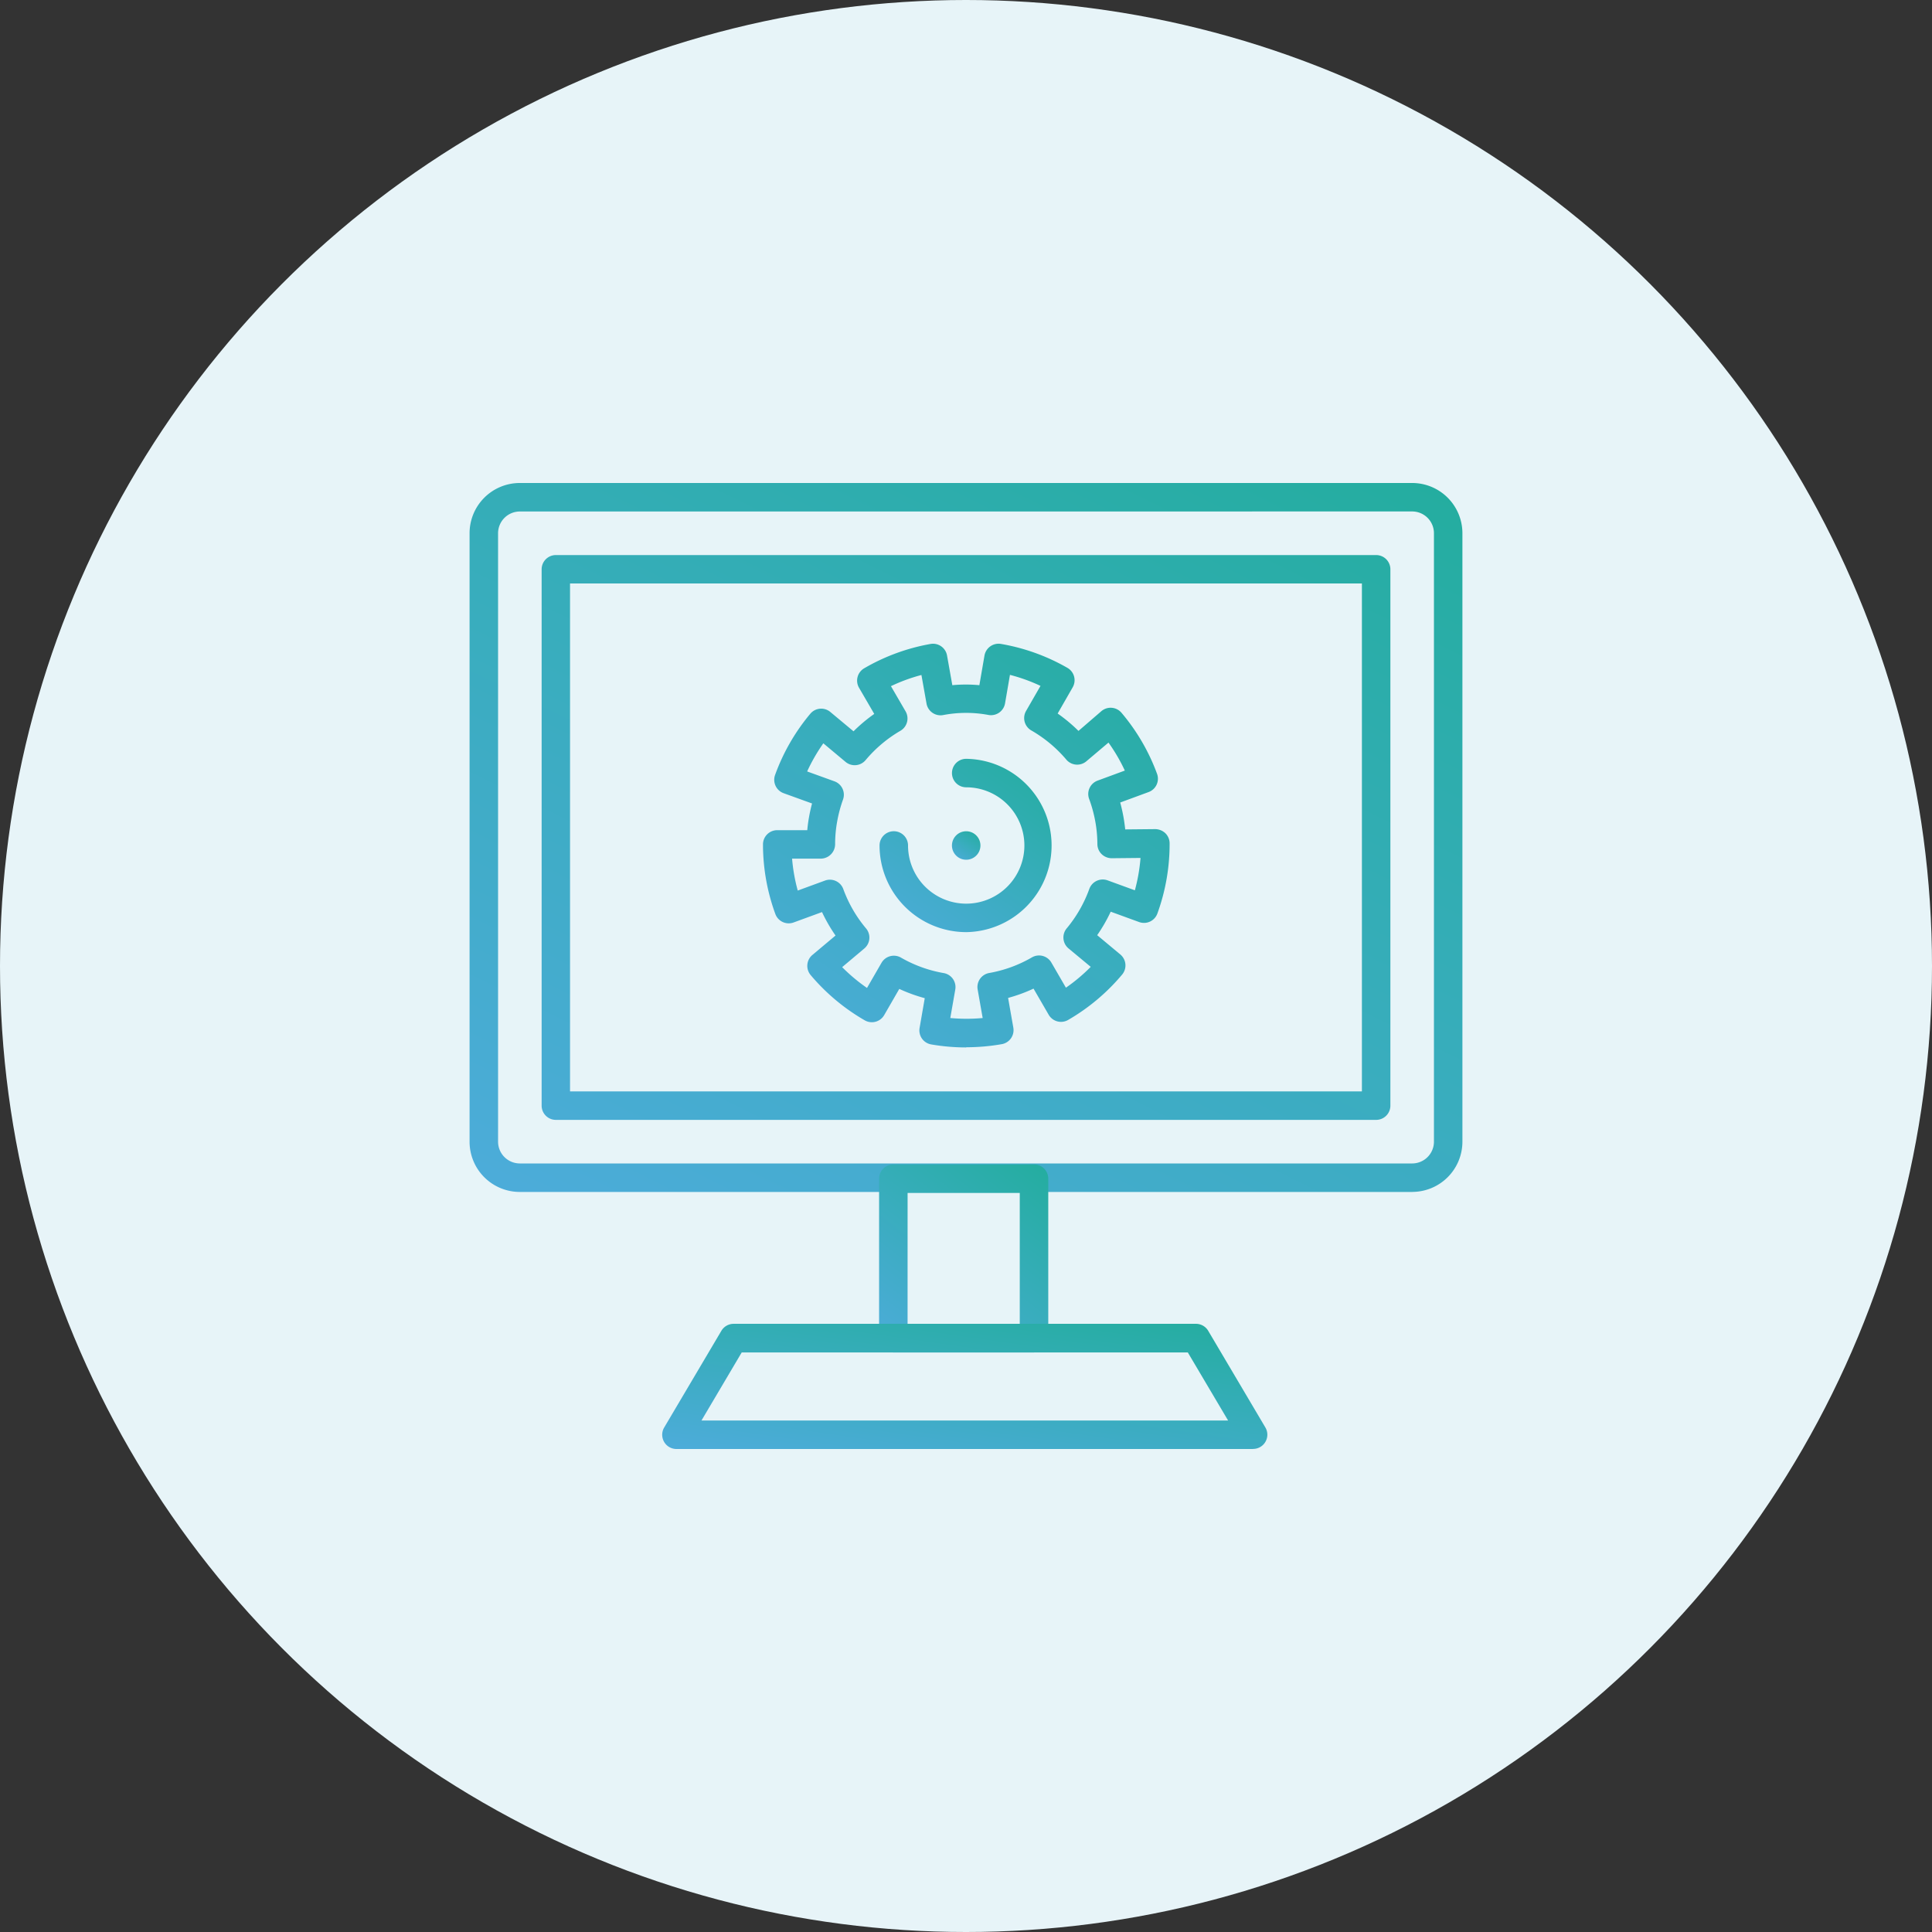 <svg xmlns="http://www.w3.org/2000/svg" xmlns:xlink="http://www.w3.org/1999/xlink" width="100" height="100" viewBox="0 0 100 100">
  <rect x="0" y="0" width="100" height="100" fill="#333333" stroke="none"/>
  <defs>
    <linearGradient id="linear-gradient" y1="1.441" x2="1.098" y2="-0.153" gradientUnits="objectBoundingBox">
      <stop offset="0" stop-color="#58acea"/>
      <stop offset="1" stop-color="#1ead97"/>
    </linearGradient>
  </defs>
  <g id="Group_97" data-name="Group 97" transform="translate(-190 -1424)">
    <circle id="bg_white" cx="50" cy="50" r="50" transform="translate(190 1424)" fill="#e7f4f8"/>
    <g id="icn" transform="translate(214.305 1449)">
      <path id="Path_15" data-name="Path 15" d="M48.789,36.695H2.6a2.6,2.6,0,0,1-2.6-2.6V2.6A2.6,2.6,0,0,1,2.6,0H48.789a2.6,2.6,0,0,1,2.6,2.6V34.093a2.6,2.6,0,0,1-2.6,2.6M2.6,1.475A1.128,1.128,0,0,0,1.475,2.6V34.093A1.128,1.128,0,0,0,2.6,35.22H48.789a1.128,1.128,0,0,0,1.127-1.127V2.6a1.128,1.128,0,0,0-1.127-1.127ZM46.924,32.965H4.467a.737.737,0,0,1-.737-.737V4.467a.737.737,0,0,1,.737-.737H46.924a.737.737,0,0,1,.737.737V32.228a.737.737,0,0,1-.737.737M5.2,31.491H46.187V5.2H5.2Z" fill="url(#linear-gradient)"/>
      <path id="Path_16" data-name="Path 16" d="M51.139,81.481H43.856a.738.738,0,0,1-.737-.737V72.487a.737.737,0,0,1,.737-.737h7.282a.737.737,0,0,1,.737.737v8.256a.738.738,0,0,1-.737.737m-6.545-1.475H50.4v-6.78H44.594Z" transform="translate(-21.922 -36.479)" fill="url(#linear-gradient)"/>
      <path id="Path_17" data-name="Path 17" d="M50.868,95.017H21.024A.737.737,0,0,1,20.39,93.9l2.957-5a.736.736,0,0,1,.635-.362H47.911a.737.737,0,0,1,.635.362l2.957,5a.737.737,0,0,1-.635,1.113M22.317,93.542H49.575L47.49,90.019H24.4Z" transform="translate(-10.314 -45.017)" fill="url(#linear-gradient)"/>
      <path id="Path_18" data-name="Path 18" d="M47.653,38.012a4.491,4.491,0,0,1-4.486-4.485.737.737,0,0,1,1.475,0,3.011,3.011,0,1,0,3.011-3.011.737.737,0,0,1,0-1.475,4.486,4.486,0,0,1,0,8.971" transform="translate(-21.947 -14.765)" fill="url(#linear-gradient)"/>
      <path id="Path_19" data-name="Path 19" d="M41.407,37.808a10.615,10.615,0,0,1-1.813-.156.736.736,0,0,1-.6-.853l.267-1.541a8.221,8.221,0,0,1-1.318-.479l-.781,1.355a.738.738,0,0,1-1.007.271,10.524,10.524,0,0,1-2.8-2.343.738.738,0,0,1,.088-1.039l1.2-1.007a8.245,8.245,0,0,1-.7-1.214l-1.47.538a.737.737,0,0,1-.945-.438,10.5,10.5,0,0,1-.64-3.6.737.737,0,0,1,.736-.739l1.556,0c.022-.245.055-.487.1-.726.04-.22.089-.439.148-.656l-1.471-.532a.737.737,0,0,1-.443-.944,10.466,10.466,0,0,1,1.822-3.167.735.735,0,0,1,1.038-.093l1.2,1a8.287,8.287,0,0,1,1.073-.9l-.787-1.352a.738.738,0,0,1,.266-1.009,10.43,10.43,0,0,1,3.435-1.26.737.737,0,0,1,.854.6l.273,1.534a7.43,7.43,0,0,1,1.4,0l.265-1.536a.741.741,0,0,1,.851-.6,10.464,10.464,0,0,1,3.441,1.239.737.737,0,0,1,.273,1.007l-.778,1.357a8.3,8.3,0,0,1,1.078.9L48.406,20.4a.738.738,0,0,1,1.039.087,10.483,10.483,0,0,1,1.839,3.156.736.736,0,0,1-.437.947l-1.469.541c.063.233.117.468.16.7s.074.462.1.692l1.552-.015a.782.782,0,0,1,.526.213.739.739,0,0,1,.219.524,10.531,10.531,0,0,1-.633,3.632.737.737,0,0,1-.945.441l-1.471-.536a8.232,8.232,0,0,1-.7,1.216l1.2,1a.738.738,0,0,1,.091,1.039,10.524,10.524,0,0,1-2.794,2.348.737.737,0,0,1-1.007-.268l-.784-1.353a8.185,8.185,0,0,1-1.317.481l.271,1.54a.738.738,0,0,1-.6.854,10.636,10.636,0,0,1-1.833.16m-.83-1.513a9.224,9.224,0,0,0,1.676,0l-.26-1.477a.737.737,0,0,1,.6-.854,6.73,6.73,0,0,0,2.208-.807.736.736,0,0,1,1.008.268l.753,1.3a9,9,0,0,0,1.284-1.079L46.7,32.681a.737.737,0,0,1-.089-1.039A6.794,6.794,0,0,0,47.78,29.6a.739.739,0,0,1,.945-.44l1.412.515A9.1,9.1,0,0,0,50.429,28l-1.488.015a.756.756,0,0,1-.526-.213.737.737,0,0,1-.219-.524,6.637,6.637,0,0,0-.109-1.172,6.906,6.906,0,0,0-.318-1.161.738.738,0,0,1,.437-.947l1.411-.52a8.973,8.973,0,0,0-.846-1.449l-1.145.968a.736.736,0,0,1-1.038-.087A6.847,6.847,0,0,0,44.776,21.4a.738.738,0,0,1-.272-1.006l.748-1.3a8.968,8.968,0,0,0-1.581-.57L43.417,20a.738.738,0,0,1-.853.6,6.3,6.3,0,0,0-2.356.006.737.737,0,0,1-.856-.6l-.263-1.476a8.921,8.921,0,0,0-1.578.579l.756,1.3A.737.737,0,0,1,38,21.419,6.838,6.838,0,0,0,36.2,22.936a.738.738,0,0,1-1.039.092l-1.149-.961a9.063,9.063,0,0,0-.838,1.456l1.413.511a.738.738,0,0,1,.443.944,6.961,6.961,0,0,0-.3,1.123,6.536,6.536,0,0,0-.108,1.182.75.75,0,0,1-.735.753l-1.493,0a9.049,9.049,0,0,0,.293,1.652l1.411-.517a.738.738,0,0,1,.946.438,6.774,6.774,0,0,0,1.178,2.038.737.737,0,0,1-.089,1.039l-1.147.966a9.062,9.062,0,0,0,1.286,1.077l.75-1.3a.738.738,0,0,1,1.008-.27,6.741,6.741,0,0,0,2.211.8.736.736,0,0,1,.6.852Z" transform="translate(-15.701 -8.593)" fill="url(#linear-gradient)"/>
      <path id="Path_20" data-name="Path 20" d="M50.791,37.405a.737.737,0,1,1,.737.737.736.736,0,0,1-.737-.737" transform="translate(-25.823 -18.642)" fill="url(#linear-gradient)"/>
    </g>
  </g>
</svg>
